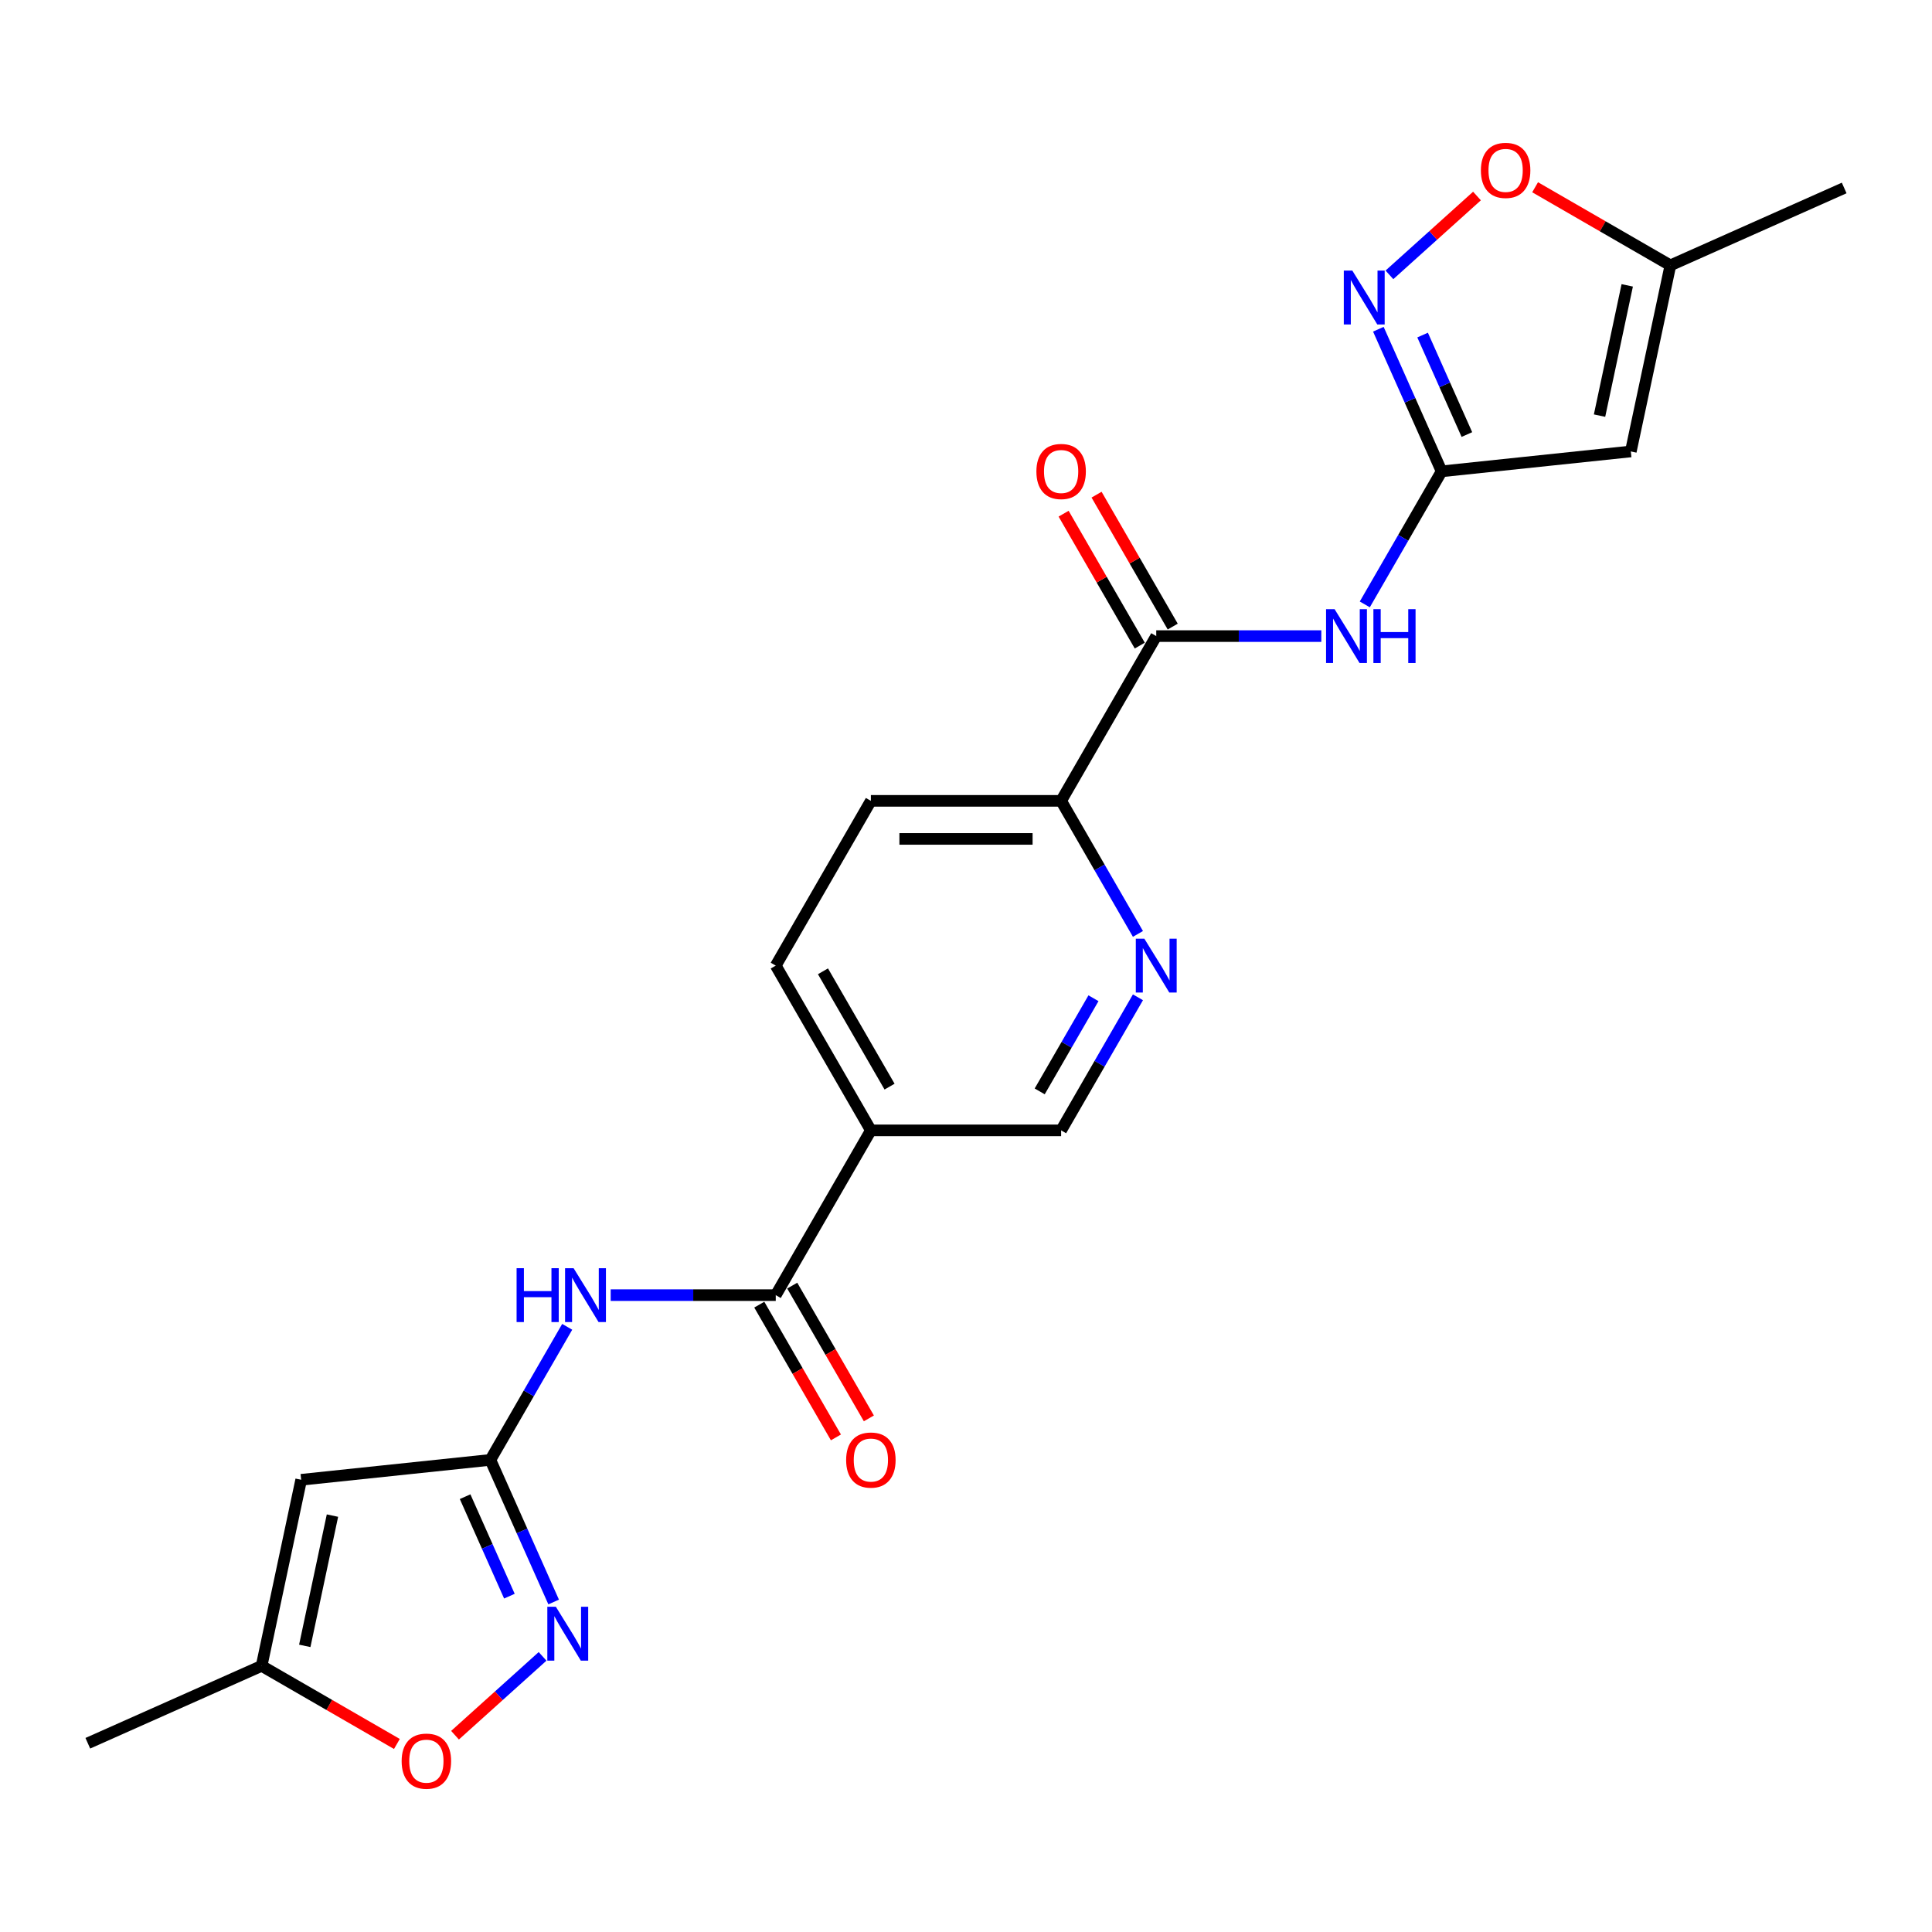 <?xml version='1.0' encoding='iso-8859-1'?>
<svg version='1.1' baseProfile='full'
              xmlns='http://www.w3.org/2000/svg'
                      xmlns:rdkit='http://www.rdkit.org/xml'
                      xmlns:xlink='http://www.w3.org/1999/xlink'
                  xml:space='preserve'
width='1000px' height='1000px' viewBox='0 0 1000 1000'>
<!-- END OF HEADER -->
<rect style='opacity:1.0;fill:#FFFFFF;stroke:none' width='1000' height='1000' x='0' y='0'> </rect>
<path class='bond-3' d='M 253.82,755.638 L 270.194,792.415' style='fill:none;fill-rule:evenodd;stroke:#000000;stroke-width:6px;stroke-linecap:butt;stroke-linejoin:miter;stroke-opacity:1' />
<path class='bond-3' d='M 270.194,792.415 L 286.568,829.192' style='fill:none;fill-rule:evenodd;stroke:#0000FF;stroke-width:6px;stroke-linecap:butt;stroke-linejoin:miter;stroke-opacity:1' />
<path class='bond-3' d='M 240.74,774.682 L 252.202,800.425' style='fill:none;fill-rule:evenodd;stroke:#000000;stroke-width:6px;stroke-linecap:butt;stroke-linejoin:miter;stroke-opacity:1' />
<path class='bond-3' d='M 252.202,800.425 L 263.664,826.169' style='fill:none;fill-rule:evenodd;stroke:#0000FF;stroke-width:6px;stroke-linecap:butt;stroke-linejoin:miter;stroke-opacity:1' />
<path class='bond-4' d='M 253.82,755.638 L 155.887,765.931' style='fill:none;fill-rule:evenodd;stroke:#000000;stroke-width:6px;stroke-linecap:butt;stroke-linejoin:miter;stroke-opacity:1' />
<path class='bond-6' d='M 253.82,755.638 L 273.702,721.201' style='fill:none;fill-rule:evenodd;stroke:#000000;stroke-width:6px;stroke-linecap:butt;stroke-linejoin:miter;stroke-opacity:1' />
<path class='bond-6' d='M 273.702,721.201 L 293.584,686.764' style='fill:none;fill-rule:evenodd;stroke:#0000FF;stroke-width:6px;stroke-linecap:butt;stroke-linejoin:miter;stroke-opacity:1' />
<path class='bond-0' d='M 746.18,243.962 L 726.298,278.399' style='fill:none;fill-rule:evenodd;stroke:#000000;stroke-width:6px;stroke-linecap:butt;stroke-linejoin:miter;stroke-opacity:1' />
<path class='bond-0' d='M 726.298,278.399 L 706.416,312.836' style='fill:none;fill-rule:evenodd;stroke:#0000FF;stroke-width:6px;stroke-linecap:butt;stroke-linejoin:miter;stroke-opacity:1' />
<path class='bond-2' d='M 746.18,243.962 L 729.806,207.185' style='fill:none;fill-rule:evenodd;stroke:#000000;stroke-width:6px;stroke-linecap:butt;stroke-linejoin:miter;stroke-opacity:1' />
<path class='bond-2' d='M 729.806,207.185 L 713.432,170.408' style='fill:none;fill-rule:evenodd;stroke:#0000FF;stroke-width:6px;stroke-linecap:butt;stroke-linejoin:miter;stroke-opacity:1' />
<path class='bond-2' d='M 759.26,224.918 L 747.798,199.175' style='fill:none;fill-rule:evenodd;stroke:#000000;stroke-width:6px;stroke-linecap:butt;stroke-linejoin:miter;stroke-opacity:1' />
<path class='bond-2' d='M 747.798,199.175 L 736.336,173.431' style='fill:none;fill-rule:evenodd;stroke:#0000FF;stroke-width:6px;stroke-linecap:butt;stroke-linejoin:miter;stroke-opacity:1' />
<path class='bond-5' d='M 746.18,243.962 L 844.113,233.669' style='fill:none;fill-rule:evenodd;stroke:#000000;stroke-width:6px;stroke-linecap:butt;stroke-linejoin:miter;stroke-opacity:1' />
<path class='bond-1' d='M 401.528,670.359 L 358.811,670.359' style='fill:none;fill-rule:evenodd;stroke:#000000;stroke-width:6px;stroke-linecap:butt;stroke-linejoin:miter;stroke-opacity:1' />
<path class='bond-1' d='M 358.811,670.359 L 316.093,670.359' style='fill:none;fill-rule:evenodd;stroke:#0000FF;stroke-width:6px;stroke-linecap:butt;stroke-linejoin:miter;stroke-opacity:1' />
<path class='bond-9' d='M 401.528,670.359 L 450.764,585.079' style='fill:none;fill-rule:evenodd;stroke:#000000;stroke-width:6px;stroke-linecap:butt;stroke-linejoin:miter;stroke-opacity:1' />
<path class='bond-17' d='M 393,675.282 L 412.837,709.641' style='fill:none;fill-rule:evenodd;stroke:#000000;stroke-width:6px;stroke-linecap:butt;stroke-linejoin:miter;stroke-opacity:1' />
<path class='bond-17' d='M 412.837,709.641 L 432.673,743.999' style='fill:none;fill-rule:evenodd;stroke:#FF0000;stroke-width:6px;stroke-linecap:butt;stroke-linejoin:miter;stroke-opacity:1' />
<path class='bond-17' d='M 410.056,665.435 L 429.892,699.793' style='fill:none;fill-rule:evenodd;stroke:#000000;stroke-width:6px;stroke-linecap:butt;stroke-linejoin:miter;stroke-opacity:1' />
<path class='bond-17' d='M 429.892,699.793 L 449.729,734.152' style='fill:none;fill-rule:evenodd;stroke:#FF0000;stroke-width:6px;stroke-linecap:butt;stroke-linejoin:miter;stroke-opacity:1' />
<path class='bond-12' d='M 719.166,142.264 L 741.824,121.862' style='fill:none;fill-rule:evenodd;stroke:#0000FF;stroke-width:6px;stroke-linecap:butt;stroke-linejoin:miter;stroke-opacity:1' />
<path class='bond-12' d='M 741.824,121.862 L 764.483,101.46' style='fill:none;fill-rule:evenodd;stroke:#FF0000;stroke-width:6px;stroke-linecap:butt;stroke-linejoin:miter;stroke-opacity:1' />
<path class='bond-11' d='M 280.834,857.336 L 258.176,877.738' style='fill:none;fill-rule:evenodd;stroke:#0000FF;stroke-width:6px;stroke-linecap:butt;stroke-linejoin:miter;stroke-opacity:1' />
<path class='bond-11' d='M 258.176,877.738 L 235.517,898.14' style='fill:none;fill-rule:evenodd;stroke:#FF0000;stroke-width:6px;stroke-linecap:butt;stroke-linejoin:miter;stroke-opacity:1' />
<path class='bond-13' d='M 155.887,765.931 L 135.413,862.252' style='fill:none;fill-rule:evenodd;stroke:#000000;stroke-width:6px;stroke-linecap:butt;stroke-linejoin:miter;stroke-opacity:1' />
<path class='bond-13' d='M 172.08,784.474 L 157.748,851.898' style='fill:none;fill-rule:evenodd;stroke:#000000;stroke-width:6px;stroke-linecap:butt;stroke-linejoin:miter;stroke-opacity:1' />
<path class='bond-14' d='M 844.113,233.669 L 864.587,137.348' style='fill:none;fill-rule:evenodd;stroke:#000000;stroke-width:6px;stroke-linecap:butt;stroke-linejoin:miter;stroke-opacity:1' />
<path class='bond-14' d='M 827.92,215.126 L 842.252,147.702' style='fill:none;fill-rule:evenodd;stroke:#000000;stroke-width:6px;stroke-linecap:butt;stroke-linejoin:miter;stroke-opacity:1' />
<path class='bond-7' d='M 683.907,329.241 L 641.189,329.241' style='fill:none;fill-rule:evenodd;stroke:#0000FF;stroke-width:6px;stroke-linecap:butt;stroke-linejoin:miter;stroke-opacity:1' />
<path class='bond-7' d='M 641.189,329.241 L 598.472,329.241' style='fill:none;fill-rule:evenodd;stroke:#000000;stroke-width:6px;stroke-linecap:butt;stroke-linejoin:miter;stroke-opacity:1' />
<path class='bond-8' d='M 598.472,329.241 L 549.236,414.521' style='fill:none;fill-rule:evenodd;stroke:#000000;stroke-width:6px;stroke-linecap:butt;stroke-linejoin:miter;stroke-opacity:1' />
<path class='bond-18' d='M 607,324.318 L 587.288,290.176' style='fill:none;fill-rule:evenodd;stroke:#000000;stroke-width:6px;stroke-linecap:butt;stroke-linejoin:miter;stroke-opacity:1' />
<path class='bond-18' d='M 587.288,290.176 L 567.577,256.034' style='fill:none;fill-rule:evenodd;stroke:#FF0000;stroke-width:6px;stroke-linecap:butt;stroke-linejoin:miter;stroke-opacity:1' />
<path class='bond-18' d='M 589.944,334.165 L 570.233,300.023' style='fill:none;fill-rule:evenodd;stroke:#000000;stroke-width:6px;stroke-linecap:butt;stroke-linejoin:miter;stroke-opacity:1' />
<path class='bond-18' d='M 570.233,300.023 L 550.521,265.882' style='fill:none;fill-rule:evenodd;stroke:#FF0000;stroke-width:6px;stroke-linecap:butt;stroke-linejoin:miter;stroke-opacity:1' />
<path class='bond-16' d='M 450.764,585.079 L 549.236,585.079' style='fill:none;fill-rule:evenodd;stroke:#000000;stroke-width:6px;stroke-linecap:butt;stroke-linejoin:miter;stroke-opacity:1' />
<path class='bond-19' d='M 450.764,585.079 L 401.528,499.8' style='fill:none;fill-rule:evenodd;stroke:#000000;stroke-width:6px;stroke-linecap:butt;stroke-linejoin:miter;stroke-opacity:1' />
<path class='bond-19' d='M 460.434,562.44 L 425.969,502.745' style='fill:none;fill-rule:evenodd;stroke:#000000;stroke-width:6px;stroke-linecap:butt;stroke-linejoin:miter;stroke-opacity:1' />
<path class='bond-10' d='M 589,516.205 L 569.118,550.642' style='fill:none;fill-rule:evenodd;stroke:#0000FF;stroke-width:6px;stroke-linecap:butt;stroke-linejoin:miter;stroke-opacity:1' />
<path class='bond-10' d='M 569.118,550.642 L 549.236,585.079' style='fill:none;fill-rule:evenodd;stroke:#000000;stroke-width:6px;stroke-linecap:butt;stroke-linejoin:miter;stroke-opacity:1' />
<path class='bond-10' d='M 565.98,516.689 L 552.062,540.795' style='fill:none;fill-rule:evenodd;stroke:#0000FF;stroke-width:6px;stroke-linecap:butt;stroke-linejoin:miter;stroke-opacity:1' />
<path class='bond-10' d='M 552.062,540.795 L 538.145,564.901' style='fill:none;fill-rule:evenodd;stroke:#000000;stroke-width:6px;stroke-linecap:butt;stroke-linejoin:miter;stroke-opacity:1' />
<path class='bond-24' d='M 589,483.395 L 569.118,448.958' style='fill:none;fill-rule:evenodd;stroke:#0000FF;stroke-width:6px;stroke-linecap:butt;stroke-linejoin:miter;stroke-opacity:1' />
<path class='bond-24' d='M 569.118,448.958 L 549.236,414.521' style='fill:none;fill-rule:evenodd;stroke:#000000;stroke-width:6px;stroke-linecap:butt;stroke-linejoin:miter;stroke-opacity:1' />
<path class='bond-23' d='M 205.43,902.676 L 170.421,882.464' style='fill:none;fill-rule:evenodd;stroke:#FF0000;stroke-width:6px;stroke-linecap:butt;stroke-linejoin:miter;stroke-opacity:1' />
<path class='bond-23' d='M 170.421,882.464 L 135.413,862.252' style='fill:none;fill-rule:evenodd;stroke:#000000;stroke-width:6px;stroke-linecap:butt;stroke-linejoin:miter;stroke-opacity:1' />
<path class='bond-25' d='M 794.57,96.924 L 829.579,117.136' style='fill:none;fill-rule:evenodd;stroke:#FF0000;stroke-width:6px;stroke-linecap:butt;stroke-linejoin:miter;stroke-opacity:1' />
<path class='bond-25' d='M 829.579,117.136 L 864.587,137.348' style='fill:none;fill-rule:evenodd;stroke:#000000;stroke-width:6px;stroke-linecap:butt;stroke-linejoin:miter;stroke-opacity:1' />
<path class='bond-21' d='M 135.413,862.252 L 45.455,902.304' style='fill:none;fill-rule:evenodd;stroke:#000000;stroke-width:6px;stroke-linecap:butt;stroke-linejoin:miter;stroke-opacity:1' />
<path class='bond-22' d='M 864.587,137.348 L 954.545,97.296' style='fill:none;fill-rule:evenodd;stroke:#000000;stroke-width:6px;stroke-linecap:butt;stroke-linejoin:miter;stroke-opacity:1' />
<path class='bond-15' d='M 549.236,414.521 L 450.764,414.521' style='fill:none;fill-rule:evenodd;stroke:#000000;stroke-width:6px;stroke-linecap:butt;stroke-linejoin:miter;stroke-opacity:1' />
<path class='bond-15' d='M 534.465,434.215 L 465.535,434.215' style='fill:none;fill-rule:evenodd;stroke:#000000;stroke-width:6px;stroke-linecap:butt;stroke-linejoin:miter;stroke-opacity:1' />
<path class='bond-20' d='M 401.528,499.8 L 450.764,414.521' style='fill:none;fill-rule:evenodd;stroke:#000000;stroke-width:6px;stroke-linecap:butt;stroke-linejoin:miter;stroke-opacity:1' />
<path  class='atom-3' d='M 699.964 140.059
L 709.102 154.83
Q 710.008 156.288, 711.465 158.927
Q 712.923 161.566, 713.002 161.723
L 713.002 140.059
L 716.704 140.059
L 716.704 167.947
L 712.883 167.947
L 703.076 151.797
Q 701.933 149.907, 700.712 147.74
Q 699.531 145.574, 699.176 144.904
L 699.176 167.947
L 695.552 167.947
L 695.552 140.059
L 699.964 140.059
' fill='#0000FF'/>
<path  class='atom-4' d='M 287.707 831.653
L 296.846 846.424
Q 297.752 847.882, 299.209 850.521
Q 300.666 853.16, 300.745 853.317
L 300.745 831.653
L 304.448 831.653
L 304.448 859.541
L 300.627 859.541
L 290.819 843.391
Q 289.677 841.501, 288.456 839.334
Q 287.274 837.168, 286.92 836.498
L 286.92 859.541
L 283.296 859.541
L 283.296 831.653
L 287.707 831.653
' fill='#0000FF'/>
<path  class='atom-7' d='M 267.389 656.415
L 271.17 656.415
L 271.17 668.271
L 285.429 668.271
L 285.429 656.415
L 289.21 656.415
L 289.21 684.302
L 285.429 684.302
L 285.429 671.422
L 271.17 671.422
L 271.17 684.302
L 267.389 684.302
L 267.389 656.415
' fill='#0000FF'/>
<path  class='atom-7' d='M 296.891 656.415
L 306.03 671.186
Q 306.935 672.643, 308.393 675.282
Q 309.85 677.921, 309.929 678.079
L 309.929 656.415
L 313.632 656.415
L 313.632 684.302
L 309.811 684.302
L 300.003 668.153
Q 298.861 666.262, 297.64 664.096
Q 296.458 661.93, 296.104 661.26
L 296.104 684.302
L 292.48 684.302
L 292.48 656.415
L 296.891 656.415
' fill='#0000FF'/>
<path  class='atom-8' d='M 690.78 315.298
L 699.918 330.068
Q 700.824 331.526, 702.282 334.165
Q 703.739 336.804, 703.818 336.961
L 703.818 315.298
L 707.52 315.298
L 707.52 343.185
L 703.7 343.185
L 693.892 327.035
Q 692.749 325.145, 691.528 322.978
Q 690.347 320.812, 689.992 320.142
L 689.992 343.185
L 686.368 343.185
L 686.368 315.298
L 690.78 315.298
' fill='#0000FF'/>
<path  class='atom-8' d='M 710.868 315.298
L 714.65 315.298
L 714.65 327.154
L 728.908 327.154
L 728.908 315.298
L 732.69 315.298
L 732.69 343.185
L 728.908 343.185
L 728.908 330.305
L 714.65 330.305
L 714.65 343.185
L 710.868 343.185
L 710.868 315.298
' fill='#0000FF'/>
<path  class='atom-11' d='M 592.308 485.856
L 601.446 500.627
Q 602.352 502.085, 603.809 504.724
Q 605.267 507.363, 605.346 507.52
L 605.346 485.856
L 609.048 485.856
L 609.048 513.744
L 605.227 513.744
L 595.42 497.594
Q 594.277 495.704, 593.056 493.537
Q 591.875 491.371, 591.52 490.701
L 591.52 513.744
L 587.896 513.744
L 587.896 485.856
L 592.308 485.856
' fill='#0000FF'/>
<path  class='atom-12' d='M 207.891 911.567
Q 207.891 904.87, 211.2 901.128
Q 214.509 897.387, 220.693 897.387
Q 226.877 897.387, 230.185 901.128
Q 233.494 904.87, 233.494 911.567
Q 233.494 918.341, 230.146 922.202
Q 226.798 926.022, 220.693 926.022
Q 214.548 926.022, 211.2 922.202
Q 207.891 918.381, 207.891 911.567
M 220.693 922.871
Q 224.947 922.871, 227.231 920.035
Q 229.555 917.16, 229.555 911.567
Q 229.555 906.091, 227.231 903.334
Q 224.947 900.538, 220.693 900.538
Q 216.439 900.538, 214.115 903.295
Q 211.83 906.052, 211.83 911.567
Q 211.83 917.199, 214.115 920.035
Q 216.439 922.871, 220.693 922.871
' fill='#FF0000'/>
<path  class='atom-13' d='M 766.506 88.191
Q 766.506 81.495, 769.815 77.753
Q 773.123 74.011, 779.307 74.011
Q 785.491 74.011, 788.8 77.753
Q 792.109 81.495, 792.109 88.191
Q 792.109 94.966, 788.761 98.826
Q 785.413 102.647, 779.307 102.647
Q 773.163 102.647, 769.815 98.826
Q 766.506 95.005, 766.506 88.191
M 779.307 99.496
Q 783.561 99.496, 785.846 96.66
Q 788.17 93.784, 788.17 88.191
Q 788.17 82.716, 785.846 79.959
Q 783.561 77.162, 779.307 77.162
Q 775.053 77.162, 772.729 79.919
Q 770.445 82.677, 770.445 88.191
Q 770.445 93.824, 772.729 96.66
Q 775.053 99.496, 779.307 99.496
' fill='#FF0000'/>
<path  class='atom-18' d='M 437.963 755.717
Q 437.963 749.021, 441.271 745.279
Q 444.58 741.537, 450.764 741.537
Q 456.948 741.537, 460.257 745.279
Q 463.565 749.021, 463.565 755.717
Q 463.565 762.492, 460.217 766.352
Q 456.869 770.173, 450.764 770.173
Q 444.619 770.173, 441.271 766.352
Q 437.963 762.531, 437.963 755.717
M 450.764 767.022
Q 455.018 767.022, 457.302 764.186
Q 459.626 761.31, 459.626 755.717
Q 459.626 750.242, 457.302 747.485
Q 455.018 744.688, 450.764 744.688
Q 446.51 744.688, 444.186 747.445
Q 441.901 750.203, 441.901 755.717
Q 441.901 761.35, 444.186 764.186
Q 446.51 767.022, 450.764 767.022
' fill='#FF0000'/>
<path  class='atom-19' d='M 536.435 244.041
Q 536.435 237.344, 539.743 233.603
Q 543.052 229.861, 549.236 229.861
Q 555.42 229.861, 558.729 233.603
Q 562.037 237.344, 562.037 244.041
Q 562.037 250.815, 558.689 254.676
Q 555.341 258.496, 549.236 258.496
Q 543.091 258.496, 539.743 254.676
Q 536.435 250.855, 536.435 244.041
M 549.236 255.345
Q 553.49 255.345, 555.775 252.509
Q 558.099 249.634, 558.099 244.041
Q 558.099 238.566, 555.775 235.808
Q 553.49 233.012, 549.236 233.012
Q 544.982 233.012, 542.658 235.769
Q 540.374 238.526, 540.374 244.041
Q 540.374 249.673, 542.658 252.509
Q 544.982 255.345, 549.236 255.345
' fill='#FF0000'/>
</svg>
